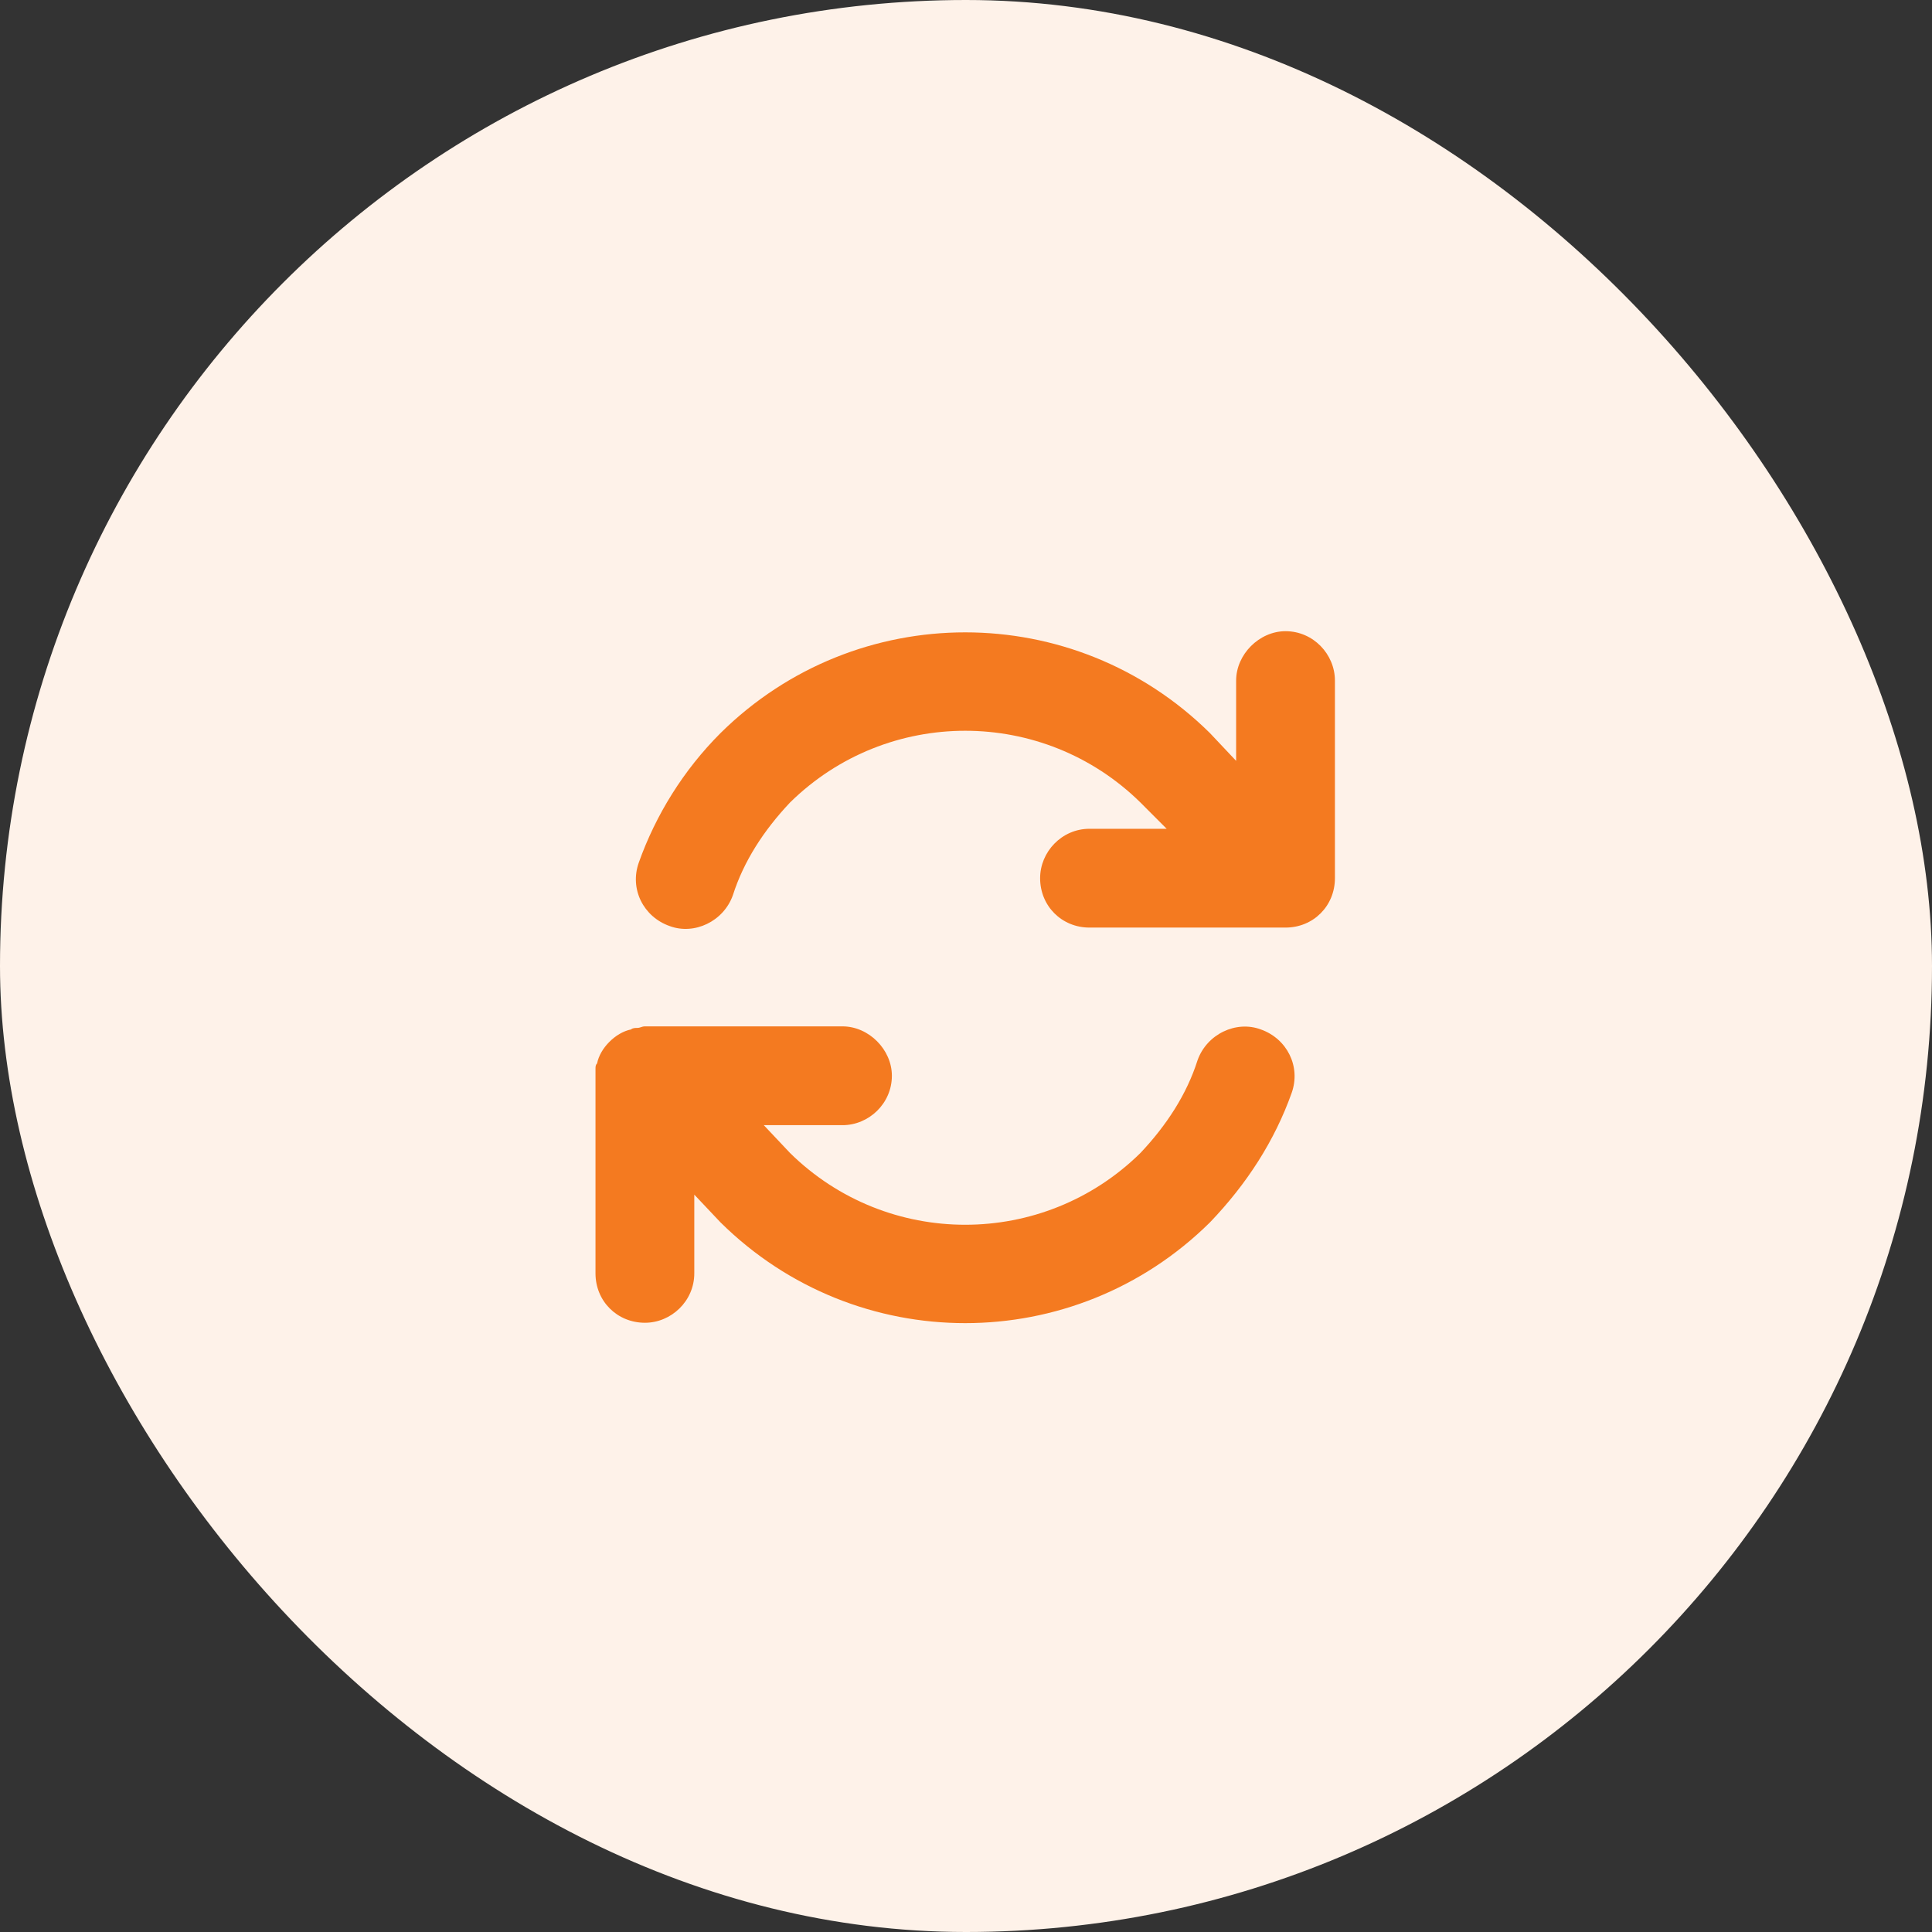 <svg width="44" height="44" viewBox="0 0 44 44" fill="none" xmlns="http://www.w3.org/2000/svg">
<rect x="0" y="0" width="44" height="44" fill="#333333" stroke="none"/>
<rect width="44" height="44" rx="22" fill="#FEF2E9"/>
<path d="M16.691 20.387C16.48 20.984 15.812 21.301 15.25 21.09C14.652 20.879 14.336 20.246 14.547 19.648C14.934 18.559 15.566 17.539 16.41 16.695C19.504 13.637 24.461 13.637 27.555 16.695L28.152 17.328V15.5C28.152 14.902 28.68 14.375 29.277 14.375C29.91 14.375 30.402 14.902 30.402 15.5V20C30.402 20.633 29.91 21.125 29.277 21.125H24.812C24.18 21.125 23.688 20.633 23.688 20C23.688 19.402 24.18 18.875 24.812 18.875H26.57L25.973 18.277C23.758 16.098 20.207 16.098 17.992 18.277C17.395 18.91 16.938 19.613 16.691 20.387ZM14.371 23.445C14.406 23.41 14.477 23.41 14.512 23.41C14.582 23.41 14.617 23.375 14.688 23.375H19.188C19.785 23.375 20.312 23.902 20.312 24.5C20.312 25.133 19.785 25.625 19.188 25.625H17.395L17.992 26.258C20.207 28.438 23.758 28.438 25.973 26.258C26.57 25.625 27.027 24.922 27.273 24.148C27.484 23.551 28.152 23.234 28.715 23.445C29.312 23.656 29.629 24.289 29.418 24.887C29.031 25.977 28.398 26.961 27.555 27.84C24.461 30.898 19.504 30.898 16.41 27.84L15.812 27.207V29C15.812 29.633 15.285 30.125 14.688 30.125C14.055 30.125 13.562 29.633 13.562 29V24.535C13.562 24.465 13.562 24.395 13.562 24.359C13.562 24.289 13.562 24.254 13.598 24.219C13.633 24.043 13.738 23.867 13.879 23.727C14.02 23.586 14.195 23.48 14.371 23.445Z" fill="#F47A20"/>
</svg>
